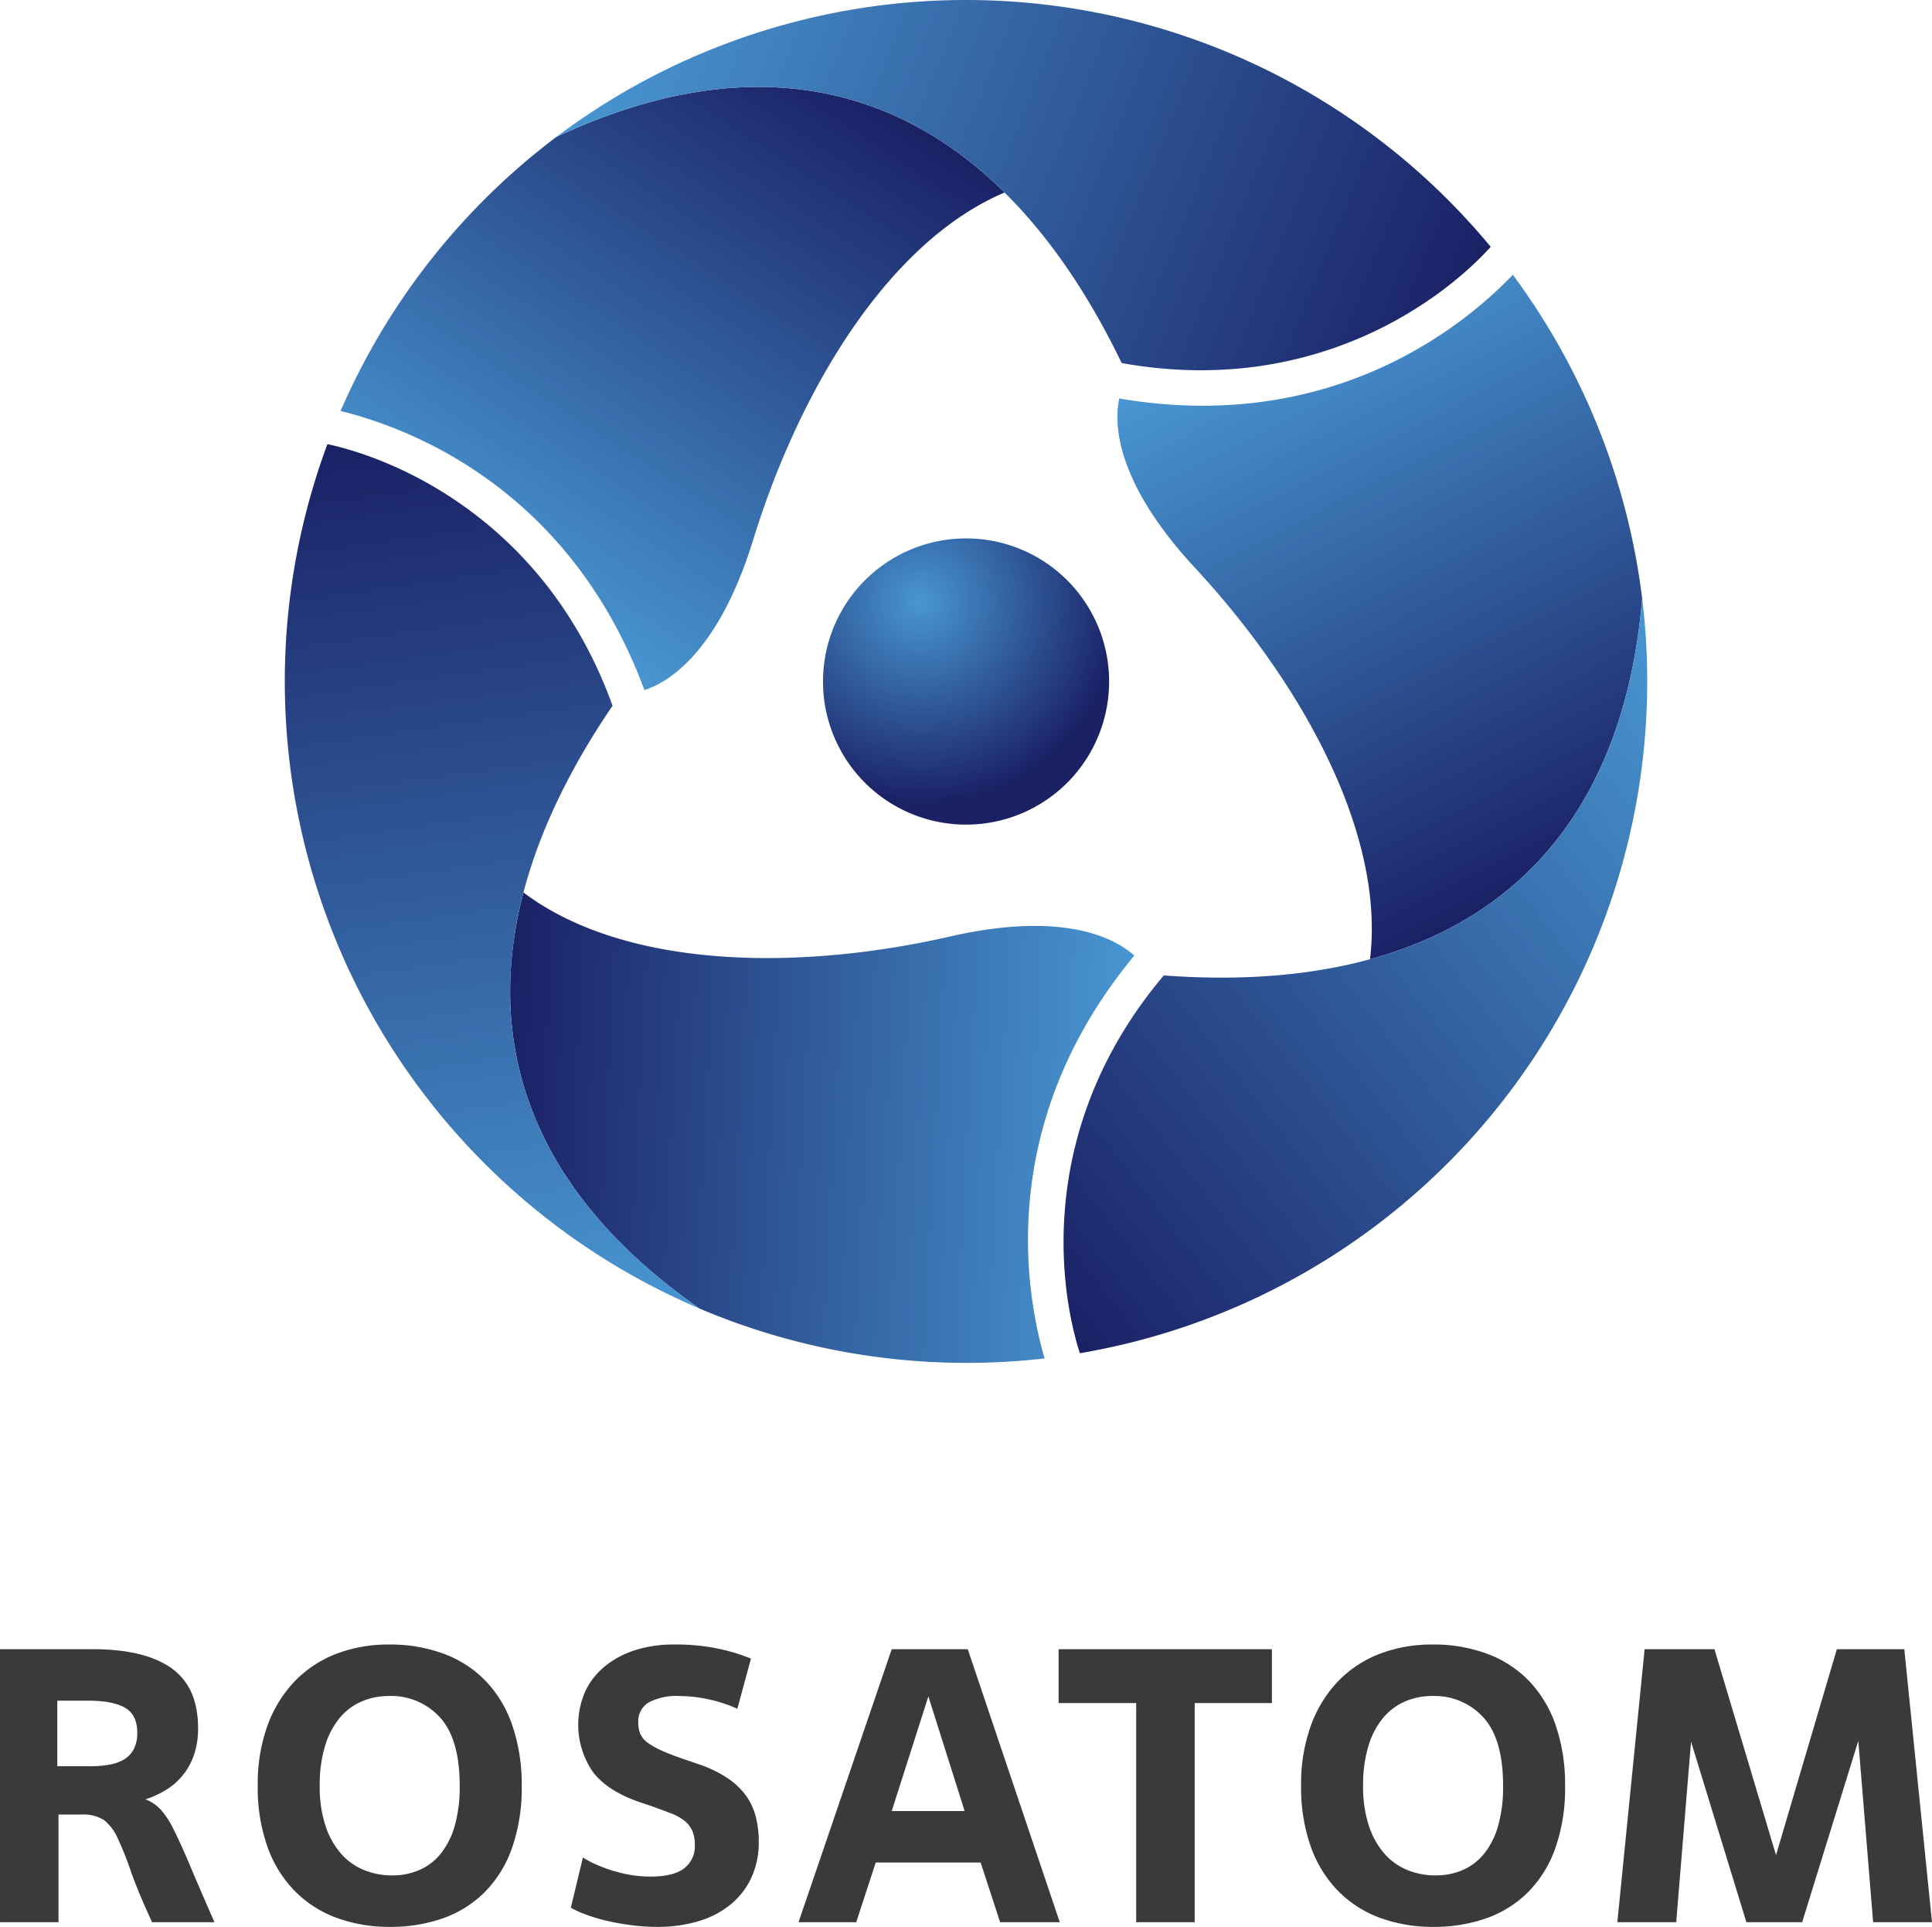 <svg id="Logo" xmlns="http://www.w3.org/2000/svg" xmlns:xlink="http://www.w3.org/1999/xlink" width="141.786mm" height="141.38mm" viewBox="0 0 401.912 400.763">
  <defs>
    <radialGradient id="radial-gradient" cx="191.417" cy="125.15" r="41.901" gradientUnits="userSpaceOnUse">
      <stop offset="0" stop-color="#4896d2"/>
      <stop offset="1" stop-color="#1a2165"/>
    </radialGradient>
    <linearGradient id="linear-gradient" x1="100.45" y1="121.707" x2="170.92" y2="13.192" xlink:href="#radial-gradient"/>
    <linearGradient id="linear-gradient-2" x1="128.578" y1="-3.354" x2="303.637" y2="67.374" xlink:href="#radial-gradient"/>
    <linearGradient id="linear-gradient-3" x1="-7164.709" y1="-823.14" x2="-7094.242" y2="-931.65" gradientTransform="translate(-2635.639 -6377.437) rotate(-120.001)" xlink:href="#radial-gradient"/>
    <linearGradient id="linear-gradient-4" x1="-7136.587" y1="-948.197" x2="-6961.511" y2="-877.462" gradientTransform="translate(-2635.639 -6377.437) rotate(-120.001)" xlink:href="#radial-gradient"/>
    <linearGradient id="linear-gradient-5" x1="-2713.633" y1="-6642.747" x2="-2643.161" y2="-6751.264" gradientTransform="translate(-6840.898 -906.683) rotate(120.001)" xlink:href="#radial-gradient"/>
    <linearGradient id="linear-gradient-6" x1="-2685.505" y1="-6767.81" x2="-2510.436" y2="-6697.078" gradientTransform="translate(-6840.898 -906.683) rotate(120.001)" xlink:href="#radial-gradient"/>
  </defs>
  <g>
    <g>
      <path d="M220.895,119.632a29.764,29.764,0,1,0,2.181,42.049A29.789,29.789,0,0,0,220.895,119.632Z" fill="url(#radial-gradient)"/>
      <path d="M115.708,28.502a142.214,142.214,0,0,0-44.863,56.975c11.777,2.903,47.039,14.379,63.217,58.058,4.866-1.586,15.355-7.699,22.633-31.3,9.759-31.599,28.272-61.992,52.28-72.197C185.035,16.352,153.491,10.775,115.708,28.502Z" fill="url(#linear-gradient)"/>
      <path d="M310.107,51.35l.007-.008a141.722,141.722,0,0,0-194.407-22.84c52.453-24.61,92.878-4.308,117.634,47.007C272.774,82.582,299.554,62.961,310.107,51.35Z" fill="url(#linear-gradient-2)"/>
      <path d="M145.537,272.164a142.19,142.19,0,0,0,71.769,10.368c-3.375-11.652-11.068-47.93,18.667-83.781-3.806-3.421-14.344-9.45-38.421-3.952-32.242,7.347-67.818,6.509-88.659-9.181C100.353,218.195,111.295,248.303,145.537,272.164Z" fill="url(#linear-gradient-3)"/>
      <path d="M68.123,92.371l-.01-.002a141.746,141.746,0,0,0,77.425,179.795c-47.537-33.124-50.17-78.287-18.111-125.386C113.835,109.09,83.454,95.706,68.123,92.371Z" fill="url(#linear-gradient-4)"/>
      <path d="M341.623,124.498a142.217,142.217,0,0,0-26.907-67.343c-8.402,8.749-35.971,33.551-81.885,25.723-1.06,5.007-1.011,17.148,15.788,35.252,22.484,24.252,39.546,55.482,36.379,81.378C317.48,190.616,338.082,166.085,341.623,124.498Z" fill="url(#linear-gradient-5)"/>
      <path d="M224.638,281.442l.004.009A141.741,141.741,0,0,0,341.623,124.497c-4.915,57.734-42.708,82.596-99.523,78.379C216.259,233.492,219.86,266.497,224.638,281.442Z" fill="url(#linear-gradient-6)"/>
    </g>
    <g>
      <path d="M12.166,377.402v22.387H0V343.011H19.304q10.788,0,16.345,3.934,5.551,3.935,5.554,12.45a16.905,16.905,0,0,1-.85,5.597,13.668,13.668,0,0,1-5.842,7.3,19.605,19.605,0,0,1-4.256,1.947,8.597,8.597,0,0,1,3.164,2.11,18.367,18.367,0,0,1,2.715,4.178q1.418,2.798,3.366,7.421,1.947,4.623,5.112,11.843H31.633q-2.918-6.326-4.422-10.626a67.298,67.298,0,0,0-2.756-6.895,9.699,9.699,0,0,0-2.841-3.731,7.962,7.962,0,0,0-4.664-1.136Zm-.245-10.058h7.057a21.309,21.309,0,0,0,3.814-.324,8.751,8.751,0,0,0,3.041-1.095,5.537,5.537,0,0,0,1.988-2.108,7.185,7.185,0,0,0,.73-3.448q0-3.73-2.556-5.192-2.554-1.459-7.665-1.461H11.921Z" fill="#3a3a39"/>
      <path d="M81.194,400.763a31.694,31.694,0,0,1-11.234-1.905,23.68,23.68,0,0,1-8.72-5.637,25.255,25.255,0,0,1-5.637-9.207,36.844,36.844,0,0,1-1.988-12.613,35.584,35.584,0,0,1,2.068-12.613,26.252,26.252,0,0,1,5.72-9.207,23.814,23.814,0,0,1,8.638-5.637,30.099,30.099,0,0,1,10.829-1.907,31.799,31.799,0,0,1,11.722,2.028,23.428,23.428,0,0,1,8.678,5.799,25.208,25.208,0,0,1,5.394,9.247,37.987,37.987,0,0,1,1.866,12.289,37.481,37.481,0,0,1-2.068,13.099,24.553,24.553,0,0,1-5.759,9.166,23.187,23.187,0,0,1-8.678,5.354A32.632,32.632,0,0,1,81.194,400.763Zm.405-10.706a13.985,13.985,0,0,0,5.676-1.136,11.72,11.72,0,0,0,4.461-3.447,16.428,16.428,0,0,0,2.881-5.801,29.868,29.868,0,0,0,1.013-8.272q0-9.652-4.056-14.155a13.715,13.715,0,0,0-10.706-4.501,14.099,14.099,0,0,0-5.637,1.135,12.323,12.323,0,0,0-4.584,3.448,16.574,16.574,0,0,0-3.041,5.841,27.843,27.843,0,0,0-1.095,8.233,25.916,25.916,0,0,0,1.178,8.272,16.79,16.79,0,0,0,3.203,5.801,12.767,12.767,0,0,0,4.784,3.447A15.383,15.383,0,0,0,81.6,390.057Z" fill="#3a3a39"/>
      <path d="M121.265,386.326a18.053,18.053,0,0,0,2.473,1.338,31.034,31.034,0,0,0,3.366,1.298,28.753,28.753,0,0,0,3.934.973,24.41,24.41,0,0,0,4.259.365q4.782,0,7.014-1.703a5.755,5.755,0,0,0,2.231-4.866,7.241,7.241,0,0,0-.528-2.961,5.62,5.62,0,0,0-1.62-2.068,10.646,10.646,0,0,0-2.881-1.582q-1.786-.688-4.299-1.582l-1.945-.649q-6.734-2.269-9.856-6.246A17.276,17.276,0,0,1,121.79,351.69a15.11,15.11,0,0,1,4.179-5.232,19.056,19.056,0,0,1,6.284-3.286,26.266,26.266,0,0,1,7.911-1.135,42.717,42.717,0,0,1,9.61.939,38.45,38.45,0,0,1,6.45,1.996l-2.839,10.433a28.54,28.54,0,0,0-6.208-2.016,29.984,29.984,0,0,0-5.879-.644,12.303,12.303,0,0,0-6.327,1.33,4.513,4.513,0,0,0-2.191,4.153,6.05,6.05,0,0,0,.448,2.458,4.672,4.672,0,0,0,1.62,1.855,17.876,17.876,0,0,0,3.203,1.733q2.03.888,5.192,1.935l2.111.731a25.25,25.25,0,0,1,6.165,3.001,14.839,14.839,0,0,1,3.811,3.731,13.236,13.236,0,0,1,1.945,4.38,20.937,20.937,0,0,1,.571,4.948,17.527,17.527,0,0,1-1.584,7.625,15.715,15.715,0,0,1-4.421,5.597,19.331,19.331,0,0,1-6.689,3.406,29.647,29.647,0,0,1-8.395,1.135,42.122,42.122,0,0,1-5.192-.324q-2.596-.325-4.949-.852a36.128,36.128,0,0,1-4.379-1.258,23.711,23.711,0,0,1-3.489-1.54Z" fill="#3a3a39"/>
      <path d="M203.997,387.379h-21.82l-4.056,12.41H166.117l19.386-56.779h15.818l19.141,56.779H208.053Zm-18.494-10.707h15.168l-7.542-23.846Z" fill="#3a3a39"/>
      <path d="M248.529,399.79H236.36V354.205H220.22V343.011h44.37v11.194h-16.06Z" fill="#3a3a39"/>
      <path d="M298.25,400.763a31.692,31.692,0,0,1-11.234-1.905,23.682,23.682,0,0,1-8.721-5.637,25.258,25.258,0,0,1-5.637-9.207,36.847,36.847,0,0,1-1.988-12.613,35.584,35.584,0,0,1,2.068-12.613,26.248,26.248,0,0,1,5.72-9.207,23.814,23.814,0,0,1,8.638-5.637,30.098,30.098,0,0,1,10.829-1.907,31.8,31.8,0,0,1,11.722,2.028,23.433,23.433,0,0,1,8.678,5.799,25.208,25.208,0,0,1,5.394,9.247,37.988,37.988,0,0,1,1.865,12.289,37.471,37.471,0,0,1-2.068,13.099,24.548,24.548,0,0,1-5.759,9.166,23.183,23.183,0,0,1-8.678,5.354A32.632,32.632,0,0,1,298.25,400.763Zm.405-10.706a13.985,13.985,0,0,0,5.677-1.136,11.72,11.72,0,0,0,4.461-3.447,16.43,16.43,0,0,0,2.881-5.801,29.865,29.865,0,0,0,1.012-8.272q0-9.652-4.056-14.155a13.715,13.715,0,0,0-10.706-4.501,14.098,14.098,0,0,0-5.637,1.135,12.322,12.322,0,0,0-4.584,3.448,16.573,16.573,0,0,0-3.041,5.841,27.843,27.843,0,0,0-1.095,8.233,25.916,25.916,0,0,0,1.178,8.272,16.787,16.787,0,0,0,3.203,5.801,12.769,12.769,0,0,0,4.784,3.447A15.381,15.381,0,0,0,298.655,390.057Z" fill="#3a3a39"/>
      <path d="M401.912,399.79H389.666l-3.084-37.717-11.679,37.717H363.301L351.786,362.235,348.702,399.79H336.456l5.676-56.779H356.652l12.814,42.828,12.654-42.828h14.032Z" fill="#3a3a39"/>
    </g>
  </g>
</svg>

